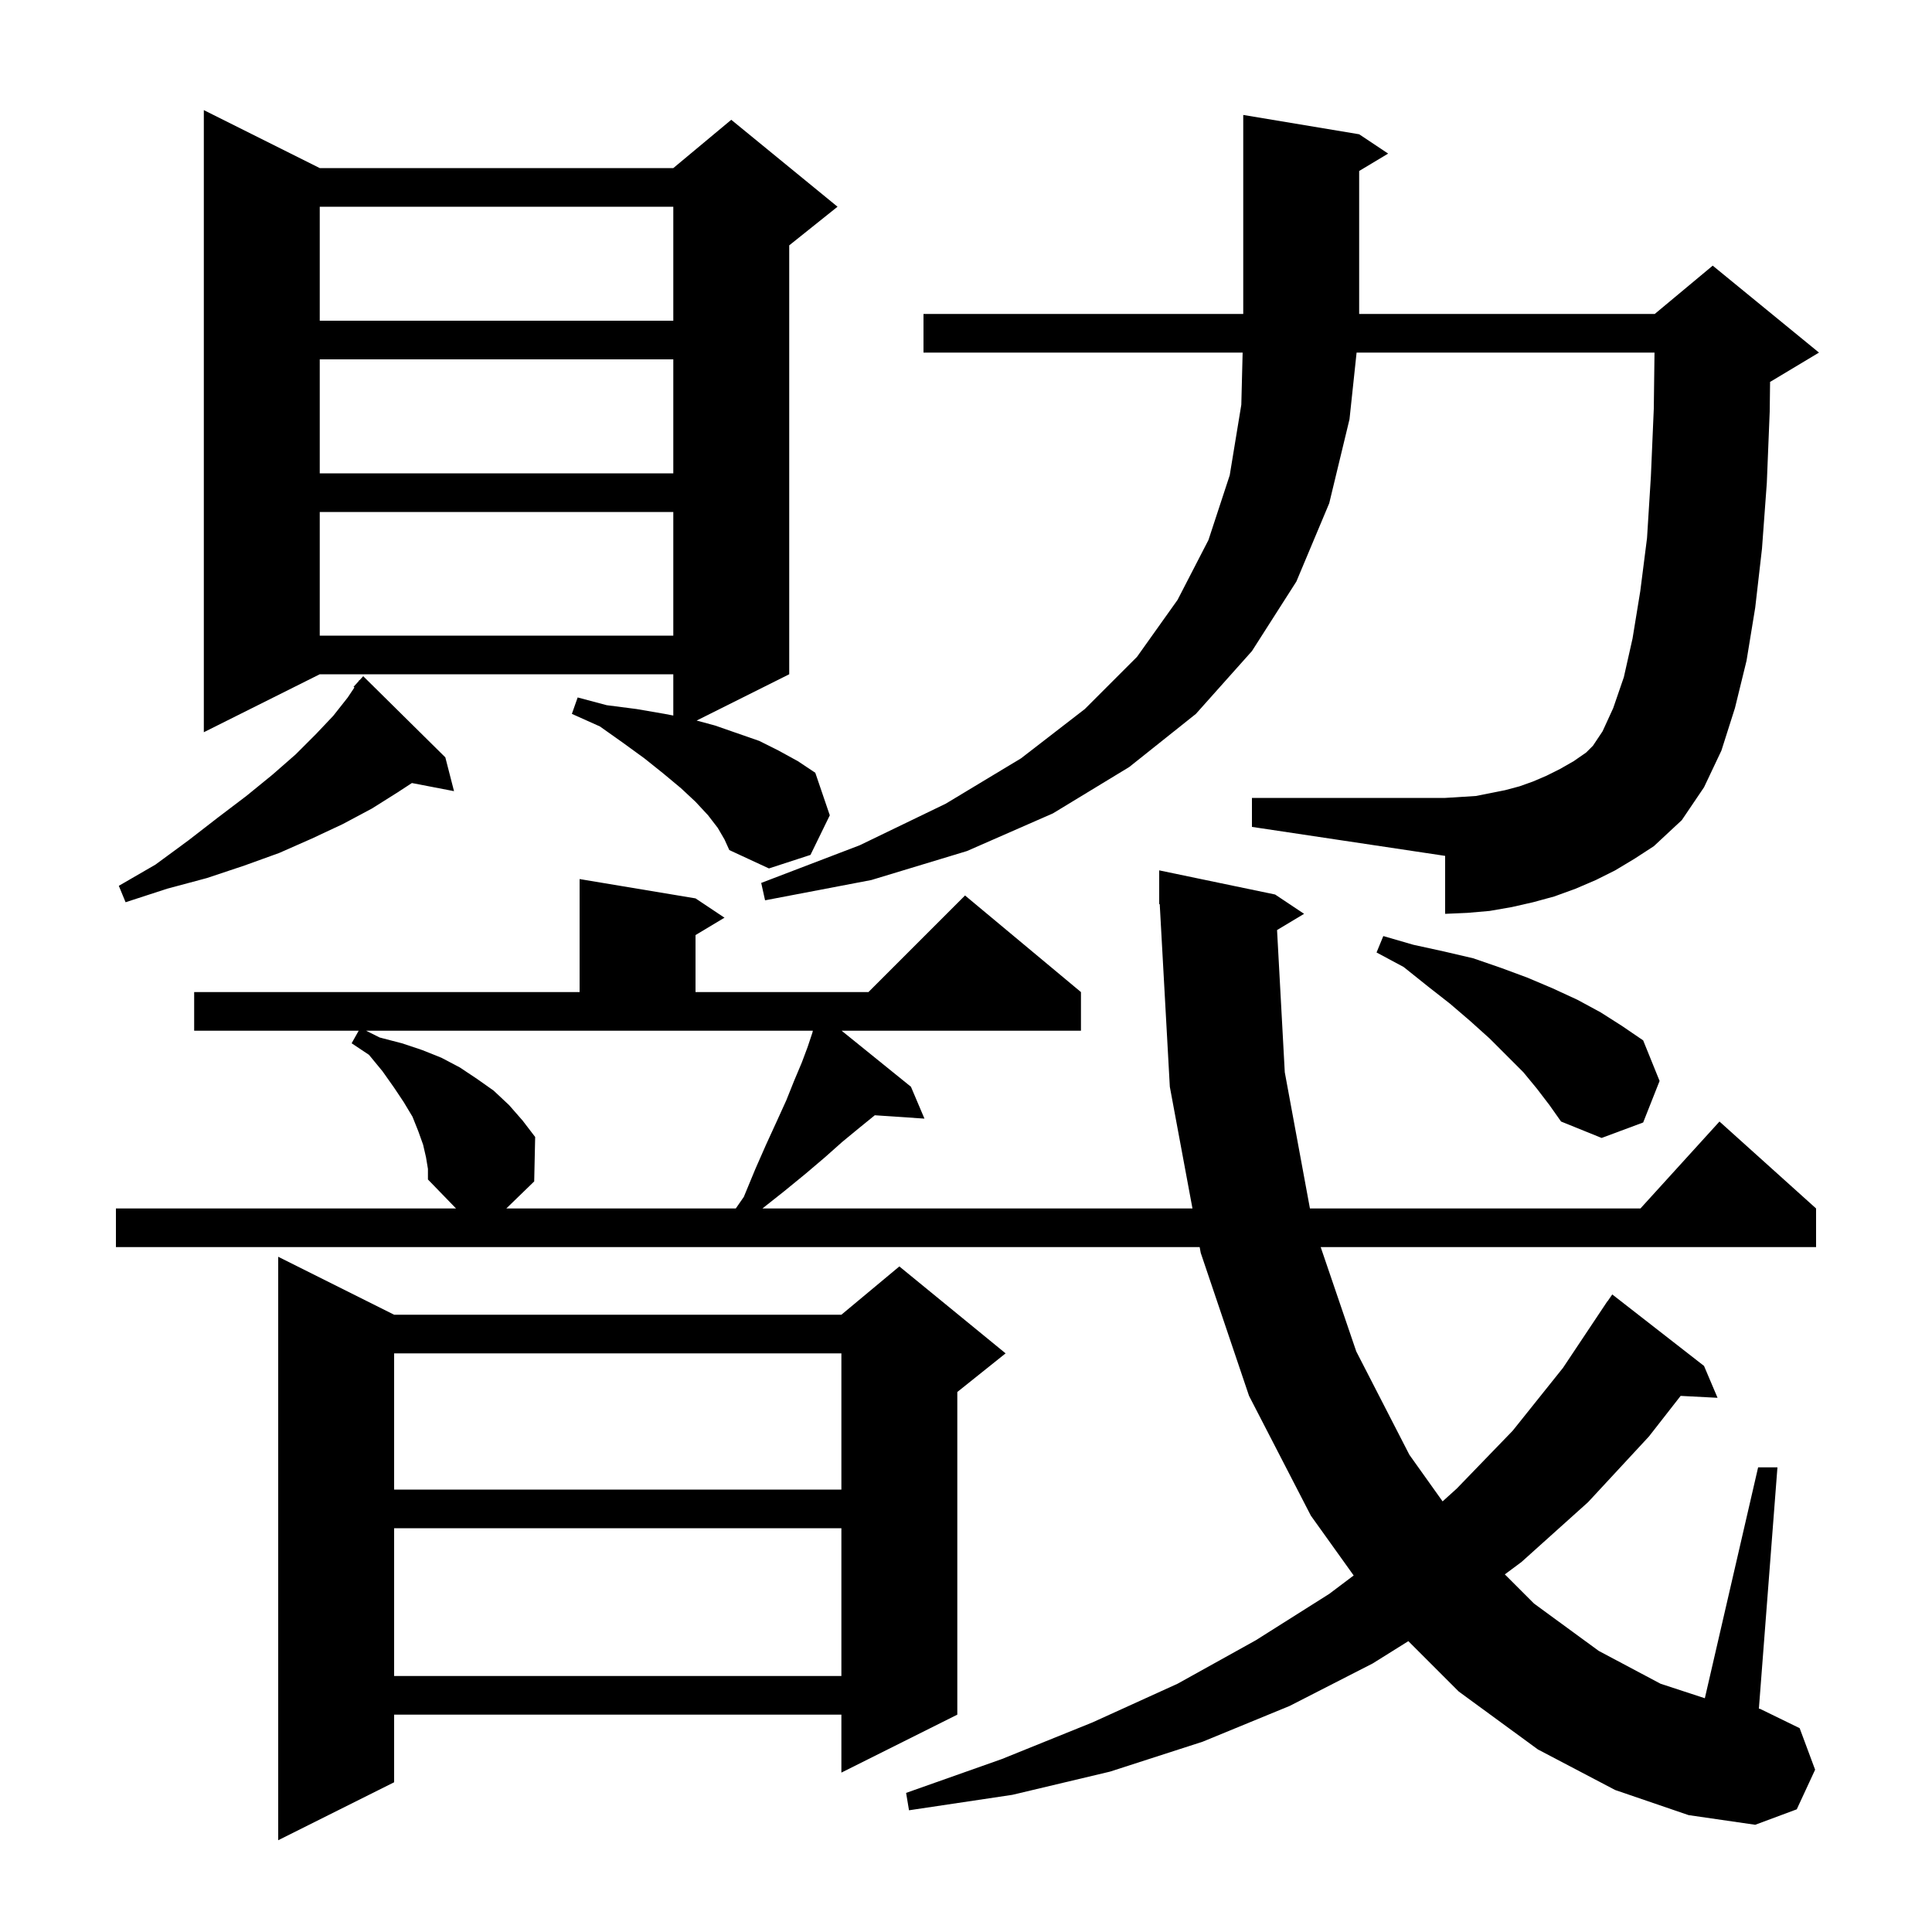 <svg xmlns="http://www.w3.org/2000/svg" xmlns:xlink="http://www.w3.org/1999/xlink" version="1.1" baseProfile="full" viewBox="0 0 200 200" width="200" height="200"><g fill="currentColor"><path d="M 40.8 136.1 L 87.1 136.1 L 93.1 131.1 L 104.1 140.1 L 99.1 144.1 L 99.1 177.5 L 87.1 183.5 L 87.1 177.5 L 40.8 177.5 L 40.8 184.5 L 28.8 190.5 L 28.8 130.1 Z M 167.2 185.3 L 159.2 181.1 L 151.0 175.1 L 145.792 169.892 L 142.1 172.2 L 133.5 176.6 L 124.5 180.3 L 114.9 183.4 L 104.8 185.8 L 94.1 187.4 L 93.8 185.6 L 103.7 182.1 L 113.1 178.3 L 121.9 174.3 L 130.0 169.8 L 137.6 165.0 L 140.132 163.092 L 135.7 156.9 L 129.3 144.5 L 124.3 129.7 L 124.188 129.1 L 12.0 129.1 L 12.0 125.1 L 47.209 125.1 L 44.3 122.1 L 44.3 121.0 L 44.1 119.8 L 43.8 118.5 L 43.3 117.1 L 42.7 115.6 L 41.8 114.1 L 40.8 112.6 L 39.6 110.9 L 38.2 109.2 L 36.4 108.0 L 37.131 106.7 L 20.1 106.7 L 20.1 102.7 L 60.0 102.7 L 60.0 91.0 L 72.0 93.0 L 75.0 95.0 L 72.0 96.8 L 72.0 102.7 L 89.9 102.7 L 99.9 92.7 L 111.9 102.7 L 111.9 106.7 L 87.126 106.7 L 94.3 112.5 L 95.7 115.8 L 90.557 115.451 L 90.5 115.5 L 88.9 116.8 L 87.2 118.2 L 85.4 119.8 L 83.4 121.5 L 81.2 123.3 L 78.926 125.1 L 123.444 125.1 L 121.1 112.5 L 120.055 93.595 L 120.0 93.6 L 120.0 90.1 L 132.0 92.6 L 135.0 94.6 L 132.2 96.28 L 133.0 111.0 L 135.604 125.1 L 169.818 125.1 L 178.0 116.1 L 188.0 125.1 L 188.0 129.1 L 136.718 129.1 L 140.4 139.9 L 145.9 150.6 L 149.337 155.423 L 150.8 154.1 L 156.6 148.1 L 161.8 141.6 L 166.4 134.7 L 166.413 134.709 L 166.9 134.0 L 176.4 141.4 L 177.8 144.7 L 173.978 144.502 L 170.7 148.7 L 164.4 155.5 L 157.5 161.7 L 155.779 162.979 L 158.8 166.0 L 165.5 170.9 L 171.9 174.3 L 176.484 175.802 L 182.0 151.9 L 184.0 151.9 L 182.078 176.881 L 182.2 176.9 L 186.3 178.9 L 187.9 183.2 L 186.0 187.3 L 181.7 188.9 L 174.8 187.9 Z M 40.8 158.2 L 40.8 173.5 L 87.1 173.5 L 87.1 158.2 Z M 40.8 140.1 L 40.8 154.2 L 87.1 154.2 L 87.1 140.1 Z M 39.3 107.4 L 41.6 108.0 L 43.7 108.7 L 45.7 109.5 L 47.6 110.5 L 49.4 111.7 L 51.1 112.9 L 52.7 114.4 L 54.1 116.0 L 55.4 117.7 L 55.3 122.3 L 52.413 125.1 L 76.169 125.1 L 77.0 123.9 L 78.2 121.0 L 79.3 118.5 L 80.4 116.1 L 81.4 113.9 L 82.2 111.9 L 83.0 110.0 L 83.6 108.4 L 84.1 106.9 L 84.146 106.7 L 37.9 106.7 Z M 159.1 112.7 L 157.7 111.0 L 154.2 107.5 L 152.2 105.7 L 150.1 103.9 L 147.8 102.1 L 145.3 100.1 L 142.5 98.6 L 143.2 96.9 L 146.3 97.8 L 149.5 98.5 L 152.5 99.2 L 155.4 100.2 L 158.1 101.2 L 160.7 102.3 L 163.3 103.5 L 165.7 104.8 L 167.9 106.2 L 170.1 107.7 L 171.8 111.9 L 170.1 116.2 L 165.8 117.8 L 161.6 116.1 L 160.4 114.4 Z M 46.1 78.4 L 47.0 81.9 L 42.64 81.059 L 41.2 82.0 L 38.5 83.7 L 35.5 85.3 L 32.3 86.8 L 28.9 88.3 L 25.3 89.6 L 21.4 90.9 L 17.3 92.0 L 13.0 93.4 L 12.3 91.7 L 16.1 89.5 L 19.5 87.0 L 22.6 84.6 L 25.5 82.4 L 28.2 80.2 L 30.6 78.1 L 32.7 76.0 L 34.5 74.1 L 36.0 72.2 L 36.688 71.168 L 36.6 71.1 L 37.1 70.55 L 37.2 70.4 L 37.22 70.418 L 37.6 70.0 Z M 167.2 90.1 L 165.2 91.1 L 163.1 92.0 L 160.9 92.8 L 158.7 93.4 L 156.5 93.9 L 154.2 94.3 L 151.9 94.5 L 149.6 94.6 L 149.6 88.6 L 129.6 85.6 L 129.6 82.6 L 149.6 82.6 L 152.8 82.4 L 155.8 81.8 L 157.3 81.4 L 158.7 80.9 L 160.1 80.3 L 161.5 79.6 L 162.9 78.8 L 164.2 77.9 L 164.9 77.2 L 165.9 75.7 L 167.0 73.3 L 168.1 70.1 L 169.0 66.1 L 169.8 61.2 L 170.5 55.7 L 170.9 49.3 L 171.2 42.3 L 171.274 36.5 L 140.434 36.5 L 139.7 43.4 L 137.6 52.1 L 134.2 60.2 L 129.6 67.4 L 123.8 73.9 L 116.9 79.4 L 109.0 84.2 L 100.1 88.1 L 90.2 91.1 L 79.2 93.2 L 78.8 91.4 L 89.0 87.5 L 97.9 83.2 L 105.7 78.5 L 112.3 73.4 L 117.7 68.0 L 121.9 62.1 L 125.1 55.9 L 127.3 49.2 L 128.5 41.9 L 128.637 36.5 L 95.6 36.5 L 95.6 32.5 L 128.7 32.5 L 128.7 11.9 L 140.7 13.9 L 143.7 15.9 L 140.7 17.7 L 140.7 32.5 L 171.3 32.5 L 177.3 27.5 L 188.3 36.5 L 183.3 39.5 L 183.238 39.526 L 183.2 42.6 L 182.9 50.0 L 182.4 56.8 L 181.7 62.9 L 180.8 68.4 L 179.6 73.3 L 178.2 77.7 L 176.4 81.5 L 174.1 84.9 L 171.2 87.6 L 169.2 88.9 Z M 74.3 85.7 L 73.3 84.4 L 72.0 83.0 L 70.5 81.6 L 68.7 80.1 L 66.7 78.5 L 64.5 76.9 L 62.1 75.2 L 59.2 73.9 L 59.8 72.2 L 62.8 73.0 L 65.9 73.4 L 68.8 73.9 L 69.7 74.073 L 69.7 69.8 L 33.1 69.8 L 21.1 75.8 L 21.1 11.4 L 33.1 17.4 L 69.7 17.4 L 75.7 12.4 L 86.7 21.4 L 81.7 25.4 L 81.7 69.8 L 72.115 74.593 L 74.0 75.1 L 78.6 76.7 L 80.6 77.7 L 82.6 78.8 L 84.4 80.0 L 85.9 84.4 L 83.9 88.5 L 79.6 89.9 L 75.5 88.0 L 75.0 86.9 Z M 33.1 53.0 L 33.1 65.8 L 69.7 65.8 L 69.7 53.0 Z M 33.1 37.2 L 33.1 49.0 L 69.7 49.0 L 69.7 37.2 Z M 33.1 21.4 L 33.1 33.2 L 69.7 33.2 L 69.7 21.4 Z "/></g></svg>